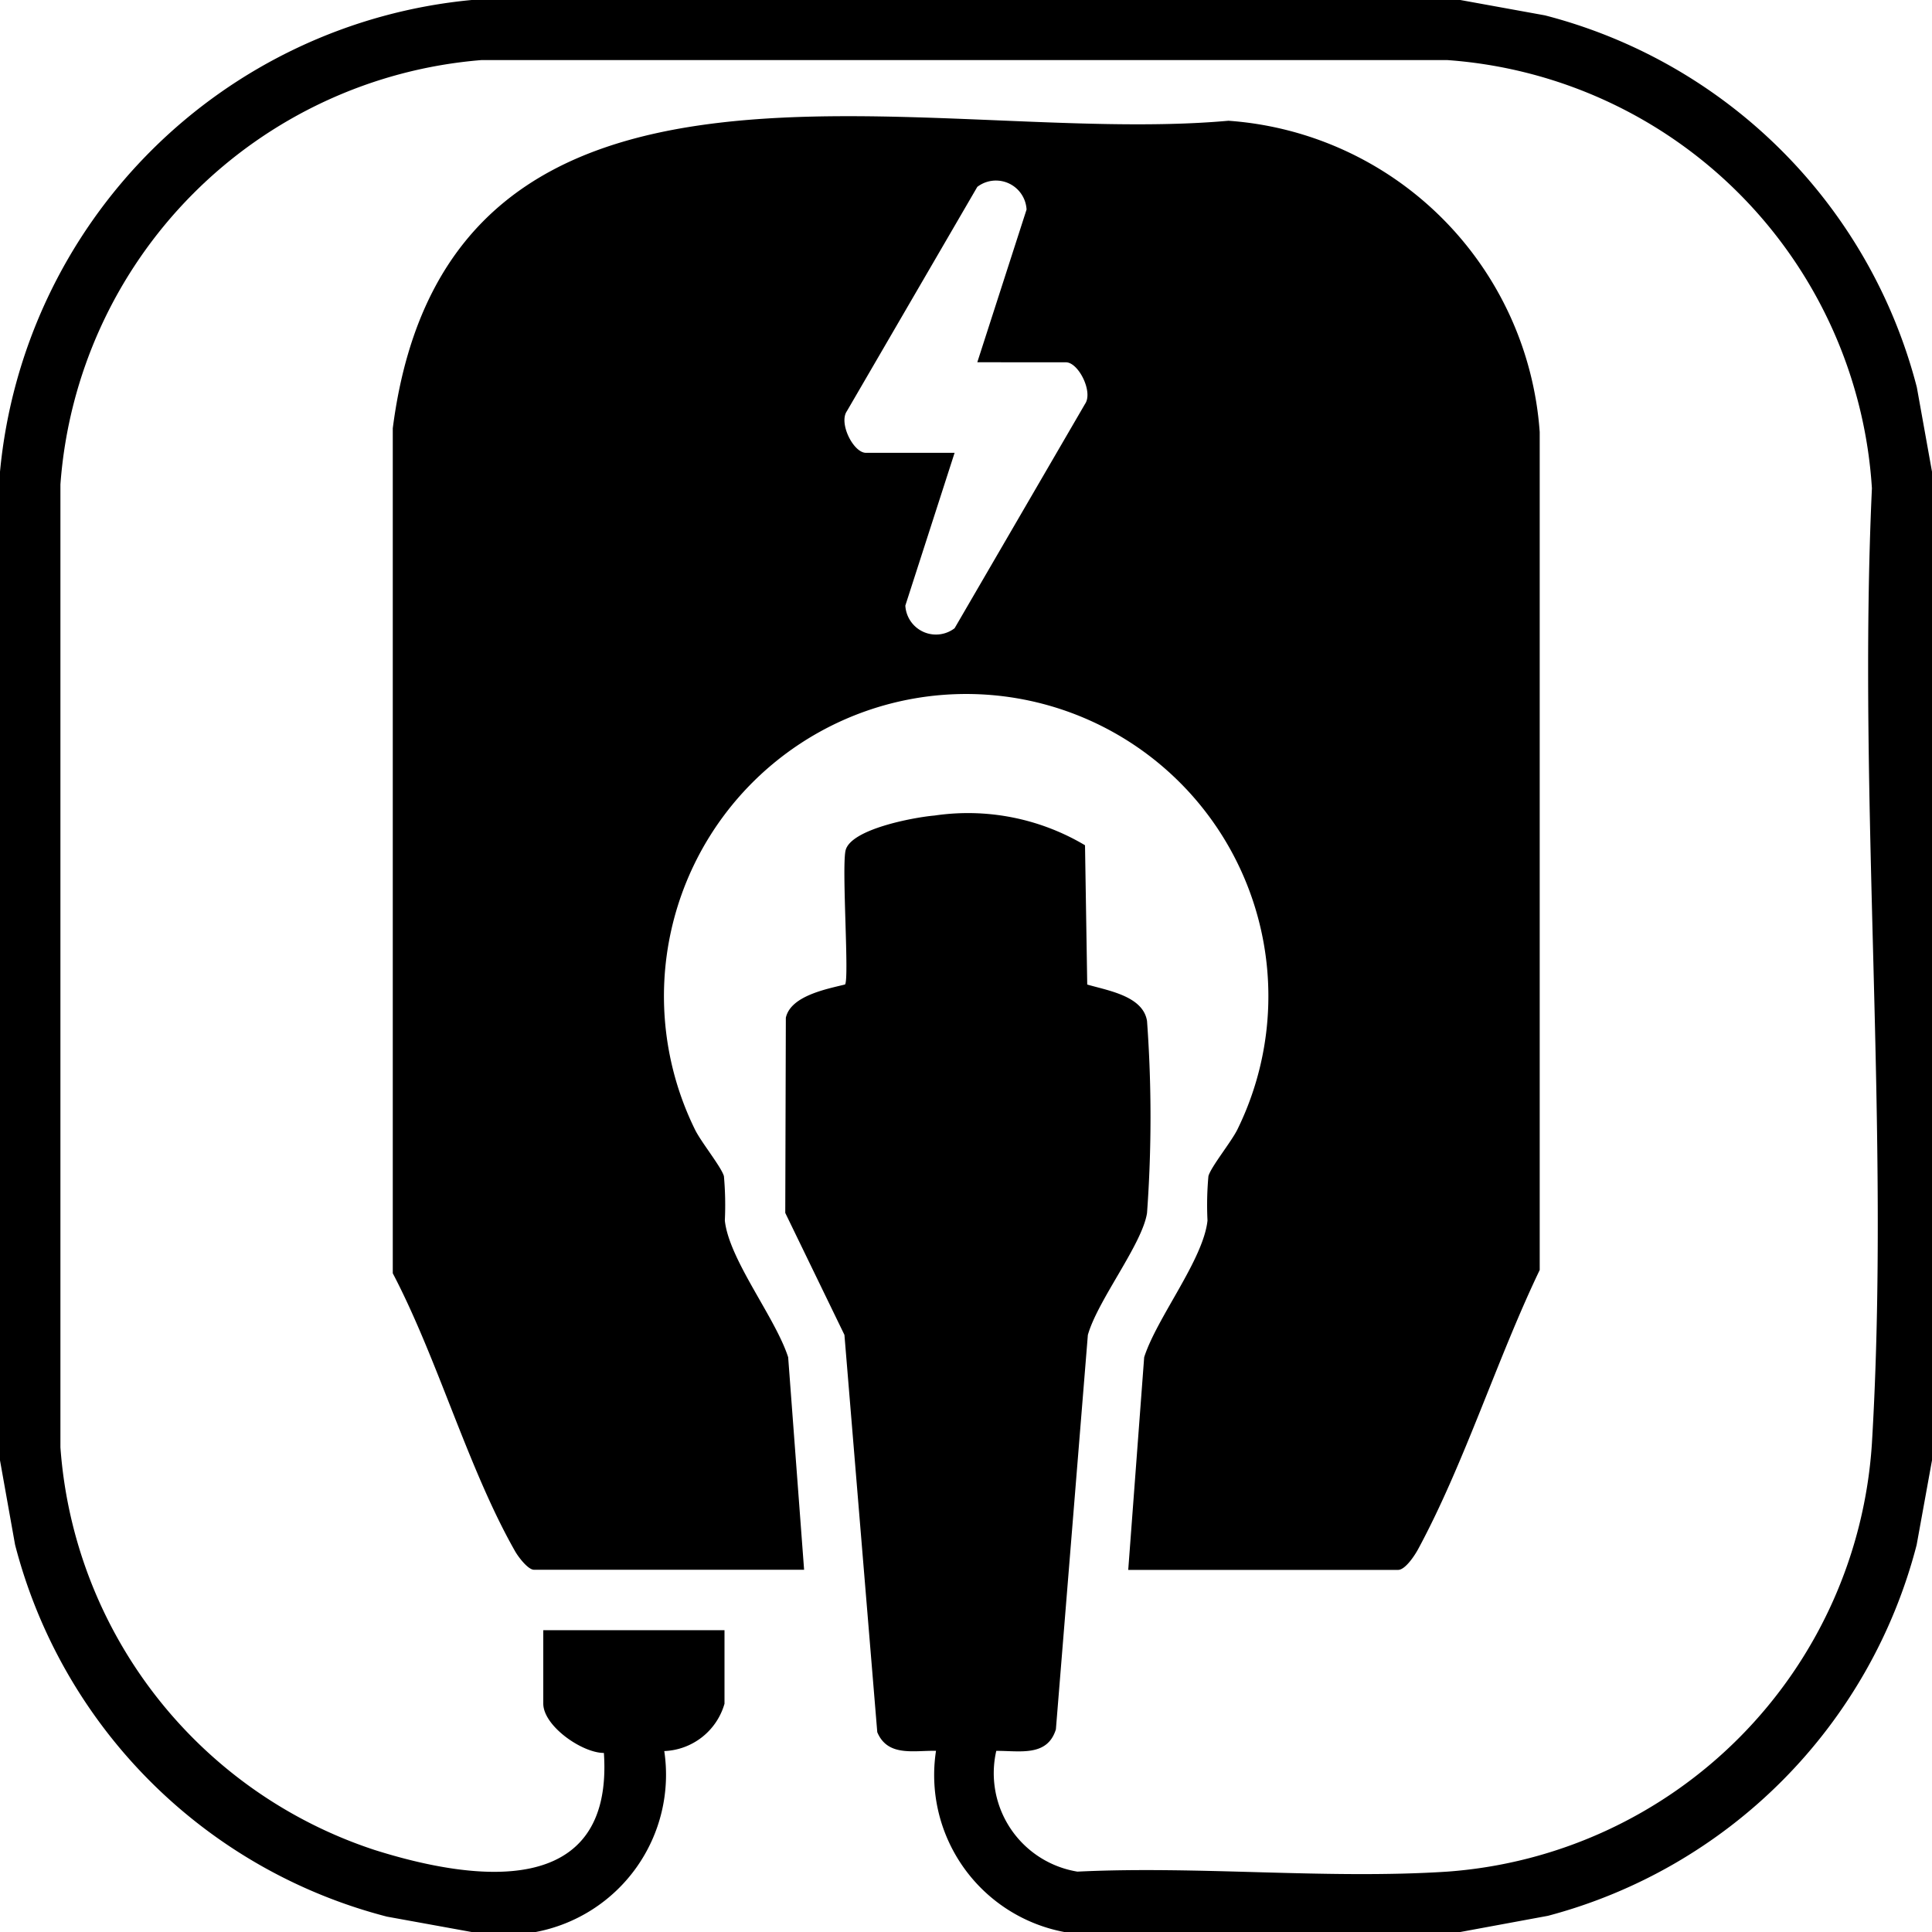 <svg xmlns="http://www.w3.org/2000/svg" xmlns:xlink="http://www.w3.org/1999/xlink" width="40" height="40" viewBox="0 0 40 40">
  <defs>
    <clipPath id="clip-path">
      <rect id="Rectangle_1" data-name="Rectangle 1" width="40" height="40"/>
    </clipPath>
  </defs>
  <g id="sicon2" clip-path="url(#clip-path)">
    <path id="Path_1" data-name="Path 1" d="M30.234,0l1.752.318a10.721,10.721,0,0,1,7.7,7.7L40,9.766V30.234l-.318,1.752a10.718,10.718,0,0,1-7.634,7.679L30.234,40h-8.2a3.307,3.307,0,0,1-2.655-3.751c-.46-.01-1,.128-1.216-.386l-.68-8.226-1.225-2.525.012-4.041c.1-.452.834-.592,1.225-.688.091-.1-.068-2.363.009-2.764.088-.455,1.437-.7,1.844-.734a4.74,4.74,0,0,1,3.116.615l.046,2.884c.432.126,1.156.237,1.238.755a27.439,27.439,0,0,1,0,3.975c-.1.648-1.023,1.807-1.225,2.525l-.662,8.166c-.178.573-.751.441-1.234.445a2.065,2.065,0,0,0,1.68,2.5c2.509-.123,5.169.162,7.66,0a9.5,9.5,0,0,0,8.789-8.867c.386-6.452-.3-13.282,0-19.773a9.486,9.486,0,0,0-8.79-8.866l-20,0a9.509,9.509,0,0,0-8.715,8.785V29.966A9.491,9.491,0,0,0,7.751,38.3c2.05.648,4.956,1.044,4.752-2.007-.453,0-1.255-.559-1.255-1.022V33.751H15v1.523a1.353,1.353,0,0,1-1.247.98A3.314,3.314,0,0,1,11.092,40H9.764l-1.752-.318a10.723,10.723,0,0,1-7.7-7.7L0,30.235V9.766A10.832,10.832,0,0,1,9.765,0Z"/>
    <path id="Path_2" data-name="Path 2" d="M23.359,32.5l.33-4.4c.262-.819,1.225-2.02,1.311-2.83a6.607,6.607,0,0,1,.019-.919c.051-.191.473-.709.6-.966a6.257,6.257,0,1,0-11.231,0c.124.256.546.775.6.966a6.749,6.749,0,0,1,.019.919c.086.81,1.048,2.01,1.311,2.83l.33,4.4H11.056c-.126,0-.33-.272-.394-.387-.973-1.713-1.6-3.977-2.53-5.751l0-17.495C9.282-.07,19.2,3.063,25.433,2.5a6.953,6.953,0,0,1,6.445,6.445l0,17.349c-.878,1.83-1.558,4-2.512,5.77-.069.13-.269.439-.42.439H23.359Zm-3.125-25,1.02-3.162a.635.635,0,0,0-1.02-.469l-2.7,4.643c-.174.248.135.863.394.863h1.836l-1.02,3.163a.635.635,0,0,0,1.02.469l2.7-4.643c.174-.248-.135-.863-.395-.863Z"/>
  </g>
</svg>
